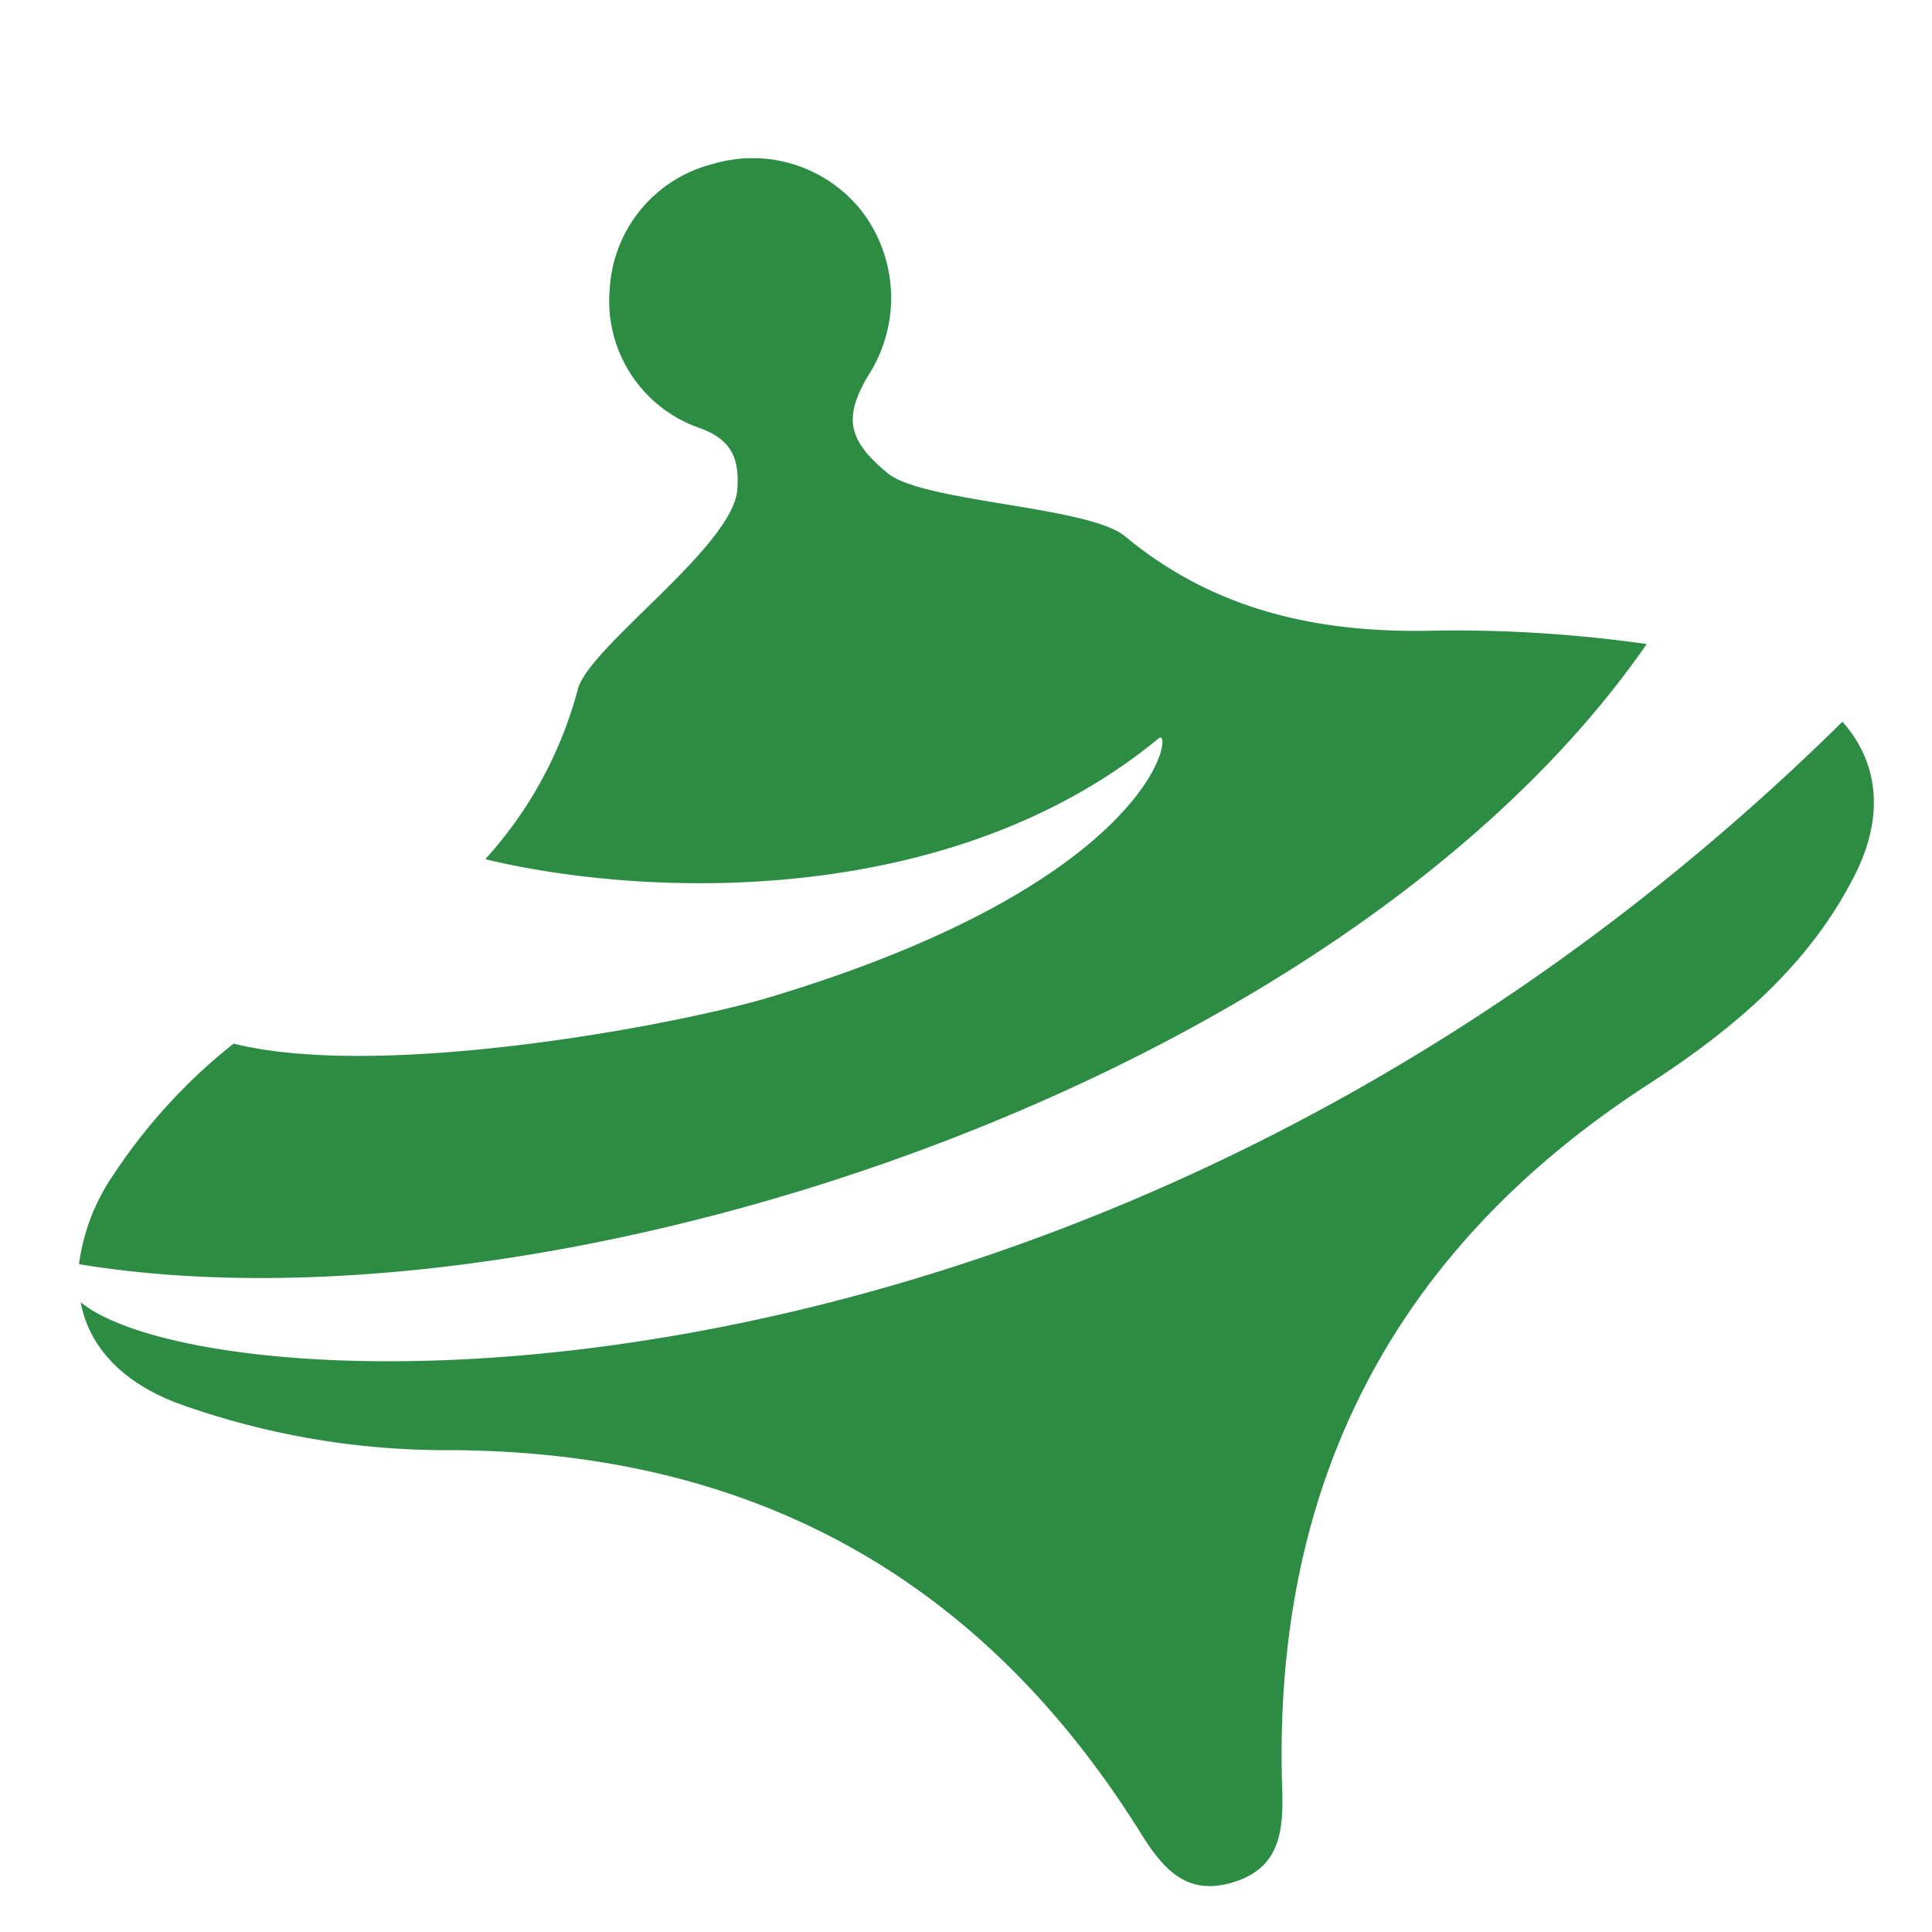 <?xml version="1.0" encoding="UTF-8"?> <svg xmlns="http://www.w3.org/2000/svg" id="Layer_1" data-name="Layer 1" viewBox="0 0 164.15 164.15"> <defs> <style>.cls-1{fill:#2c8c43;}</style> </defs> <title>icon child</title> <path class="cls-1" d="M139.91,54.72a117,117,0,0,0-17.59-1.15c-10,.31-19-1.59-26.73-8C92.53,43,78.42,42.68,75.43,40.21c-3.49-2.87-3.82-4.82-1.46-8.63a12.14,12.14,0,0,0-.63-13.48,11.8,11.8,0,0,0-12.77-4.17A11.62,11.62,0,0,0,51.81,24.5a11.42,11.42,0,0,0,7.56,11.84c2.86,1,3.44,2.68,3.28,5.21-.3,4.84-12.58,13.36-13.55,17A34.68,34.68,0,0,1,41.23,73c13.42,3.24,39.45,4.37,57.22-10.27,1.3-1.07,0,12-32.82,21.93C58,87,32.54,91.84,19.85,88.67A47.64,47.64,0,0,0,9.66,99.78a17.43,17.43,0,0,0-2.95,7.63C47,114.06,114.09,92,139.91,54.72Z"></path> <path class="cls-1" d="M156.54,61.32C93.89,123.06,17.9,119.71,6.85,110.64c.73,3.86,3.65,7,8.78,8.78a67.31,67.31,0,0,0,21.89,3.79c26-.1,45.73,10.62,59.42,32.57,1.88,3,3.83,5.29,7.69,4.19,4.07-1.17,4.43-4.25,4.31-8-.85-25.7,9.34-45.7,31-59.77,7.08-4.59,13.59-9.93,17.54-17.64C160.11,69.54,159.7,64.88,156.54,61.32Z"></path> </svg> 